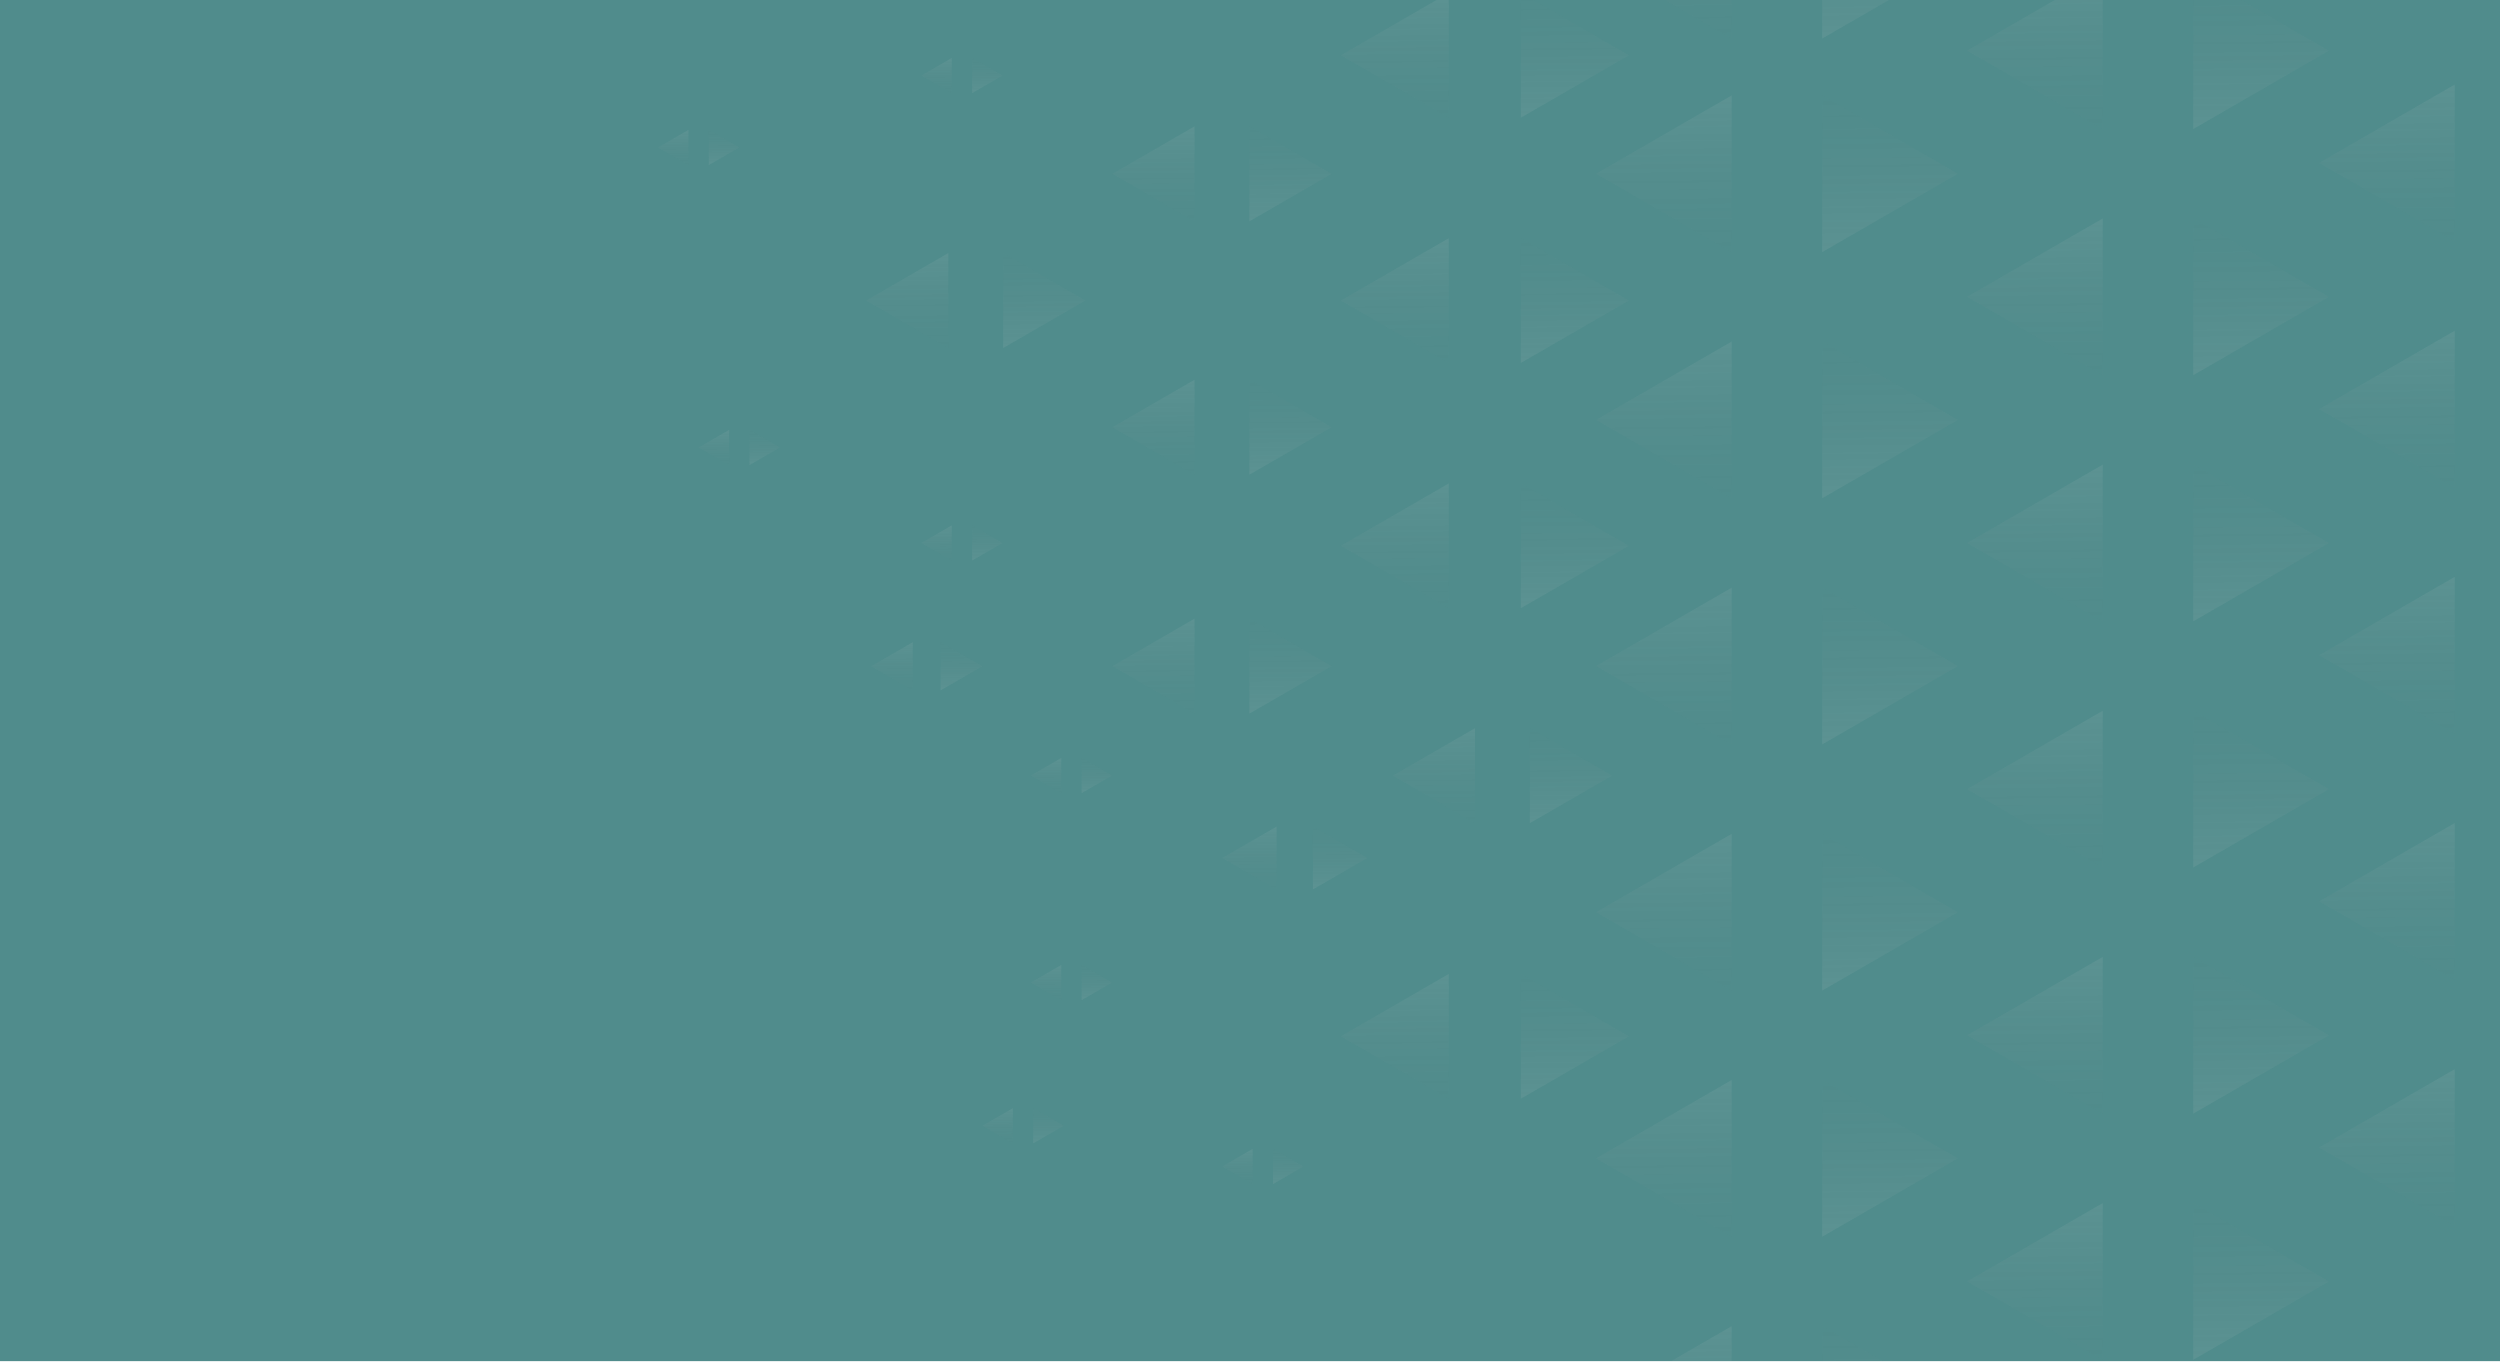 <svg xmlns="http://www.w3.org/2000/svg" width="5525" height="3009" fill="none"><g clip-path="url(#a)"><path fill="#508C8C" d="M0 0h5525v3008.06H0z"/><path fill="url(#b)" fill-opacity=".1" d="m5125 360 300-173.205v346.41L5125 360Z"/><path fill="url(#c)" fill-opacity=".1" d="m5125 904 300-173.205v346.415L5125 904Z"/><path fill="url(#d)" fill-opacity=".1" d="m5125 1448 300-173.21v346.42L5125 1448Z"/><path fill="url(#e)" fill-opacity=".1" d="m5125 1992 300-173.21v346.42L5125 1992Z"/><path fill="url(#f)" fill-opacity=".1" d="m5125 2536 300-173.21v346.42L5125 2536Z"/><path fill="url(#g)" fill-opacity=".1" d="m5147 112-300 173.205v-346.41L5147 112Z"/><path fill="url(#h)" fill-opacity=".1" d="m4347 112 300-173.205v346.41L4347 112Z"/><path fill="url(#i)" fill-opacity=".1" d="m5147 656-300 173.205v-346.41L5147 656Z"/><path fill="url(#j)" fill-opacity=".1" d="m4347 656 300-173.205v346.41L4347 656Z"/><path fill="url(#k)" fill-opacity=".1" d="m5147 1200-300 173.21v-346.42L5147 1200Z"/><path fill="url(#l)" fill-opacity=".1" d="m4347 1200 300-173.21v346.42L4347 1200Z"/><path fill="url(#m)" fill-opacity=".1" d="m5147 1744-300 173.21v-346.42L5147 1744Z"/><path fill="url(#n)" fill-opacity=".1" d="m4347 1744 300-173.21v346.42L4347 1744Z"/><path fill="url(#o)" fill-opacity=".1" d="m5147 2288-300 173.21v-346.42L5147 2288Z"/><path fill="url(#p)" fill-opacity=".1" d="m4347 2288 300-173.21v346.42L4347 2288Z"/><path fill="url(#q)" fill-opacity=".1" d="m5147 2832-300 173.21v-346.42L5147 2832Z"/><path fill="url(#r)" fill-opacity=".1" d="m4347 2832 300-173.21v346.42L4347 2832Z"/><path fill="url(#s)" fill-opacity=".1" d="m4327 384-300 173.205v-346.41L4327 384Z"/><path fill="url(#t)" fill-opacity=".1" d="m3527 384 300-173.205v346.41L3527 384Z"/><path fill="url(#u)" fill-opacity=".1" d="m4327 928-300 173.21V754.795L4327 928Z"/><path fill="url(#v)" fill-opacity=".1" d="m3527 928 300-173.205v346.415L3527 928Z"/><path fill="url(#w)" fill-opacity=".1" d="m4327 1472-300 173.21v-346.42L4327 1472Z"/><path fill="url(#x)" fill-opacity=".1" d="m3527 1472 300-173.21v346.42L3527 1472Z"/><path fill="url(#y)" fill-opacity=".1" d="m4327 2016-300 173.21v-346.42L4327 2016Z"/><path fill="url(#z)" fill-opacity=".1" d="m3527 2016 300-173.21v346.42L3527 2016Z"/><path fill="url(#A)" fill-opacity=".1" d="m4327 2560-300 173.21v-346.42L4327 2560Z"/><path fill="url(#B)" fill-opacity=".1" d="m3527 2560 300-173.21v346.42L3527 2560Z"/><path fill="url(#C)" fill-opacity=".1" d="m4327 3104-300 173.21v-346.42L4327 3104Z"/><path fill="url(#D)" fill-opacity=".1" d="m3527 3104 300-173.21v346.42L3527 3104Z"/><path fill="url(#E)" fill-opacity=".1" d="M4327-88 4027 85.205v-346.41L4327-88Z"/><path fill="url(#F)" fill-opacity=".1" d="m3527-88 300-173.205v346.41L3527-88Z"/><path fill="url(#G)" fill-opacity=".1" d="m3599.91 664.228-238.84 137.895V526.332l238.84 137.896Z"/><path fill="url(#H)" fill-opacity=".1" d="m2963 664.227 238.84-137.895v275.791L2963 664.227Z"/><path fill="url(#I)" fill-opacity=".1" d="m3599.91 1206.23-238.84 137.89v-275.79l238.84 137.9Z"/><path fill="url(#J)" fill-opacity=".1" d="m2963 1206.23 238.84-137.9v275.79L2963 1206.23Z"/><path fill="url(#K)" fill-opacity=".1" d="m2170.91 1472.48-92.22 53.24v-106.48l92.22 53.24Z"/><path fill="url(#L)" fill-opacity=".1" d="m1925 1472.48 92.22-53.24v106.48l-92.22-53.24Z"/><path fill="url(#M)" fill-opacity=".1" d="m3599.91 2290.23-238.84 137.89v-275.79l238.84 137.9Z"/><path fill="url(#N)" fill-opacity=".1" d="m2963 2290.23 238.84-137.9v275.79L2963 2290.23Z"/><path fill="url(#O)" fill-opacity=".1" d="m3599.91 122.228-238.84 137.895v-275.79l238.84 137.895Z"/><path fill="url(#P)" fill-opacity=".1" d="m2963 122.227 238.84-137.895v275.791L2963 122.227Z"/><path fill="url(#Q)" fill-opacity=".1" d="m2942.91 1472.19-181.78 104.95v-209.9l181.78 104.95Z"/><path fill="url(#R)" fill-opacity=".1" d="m2458.16 1472.19 181.78-104.95v209.9l-181.78-104.95Z"/><path fill="url(#S)" fill-opacity=".1" d="m2457.76 2171.44-67.41 38.92v-77.84l67.41 38.92Z"/><path fill="url(#T)" fill-opacity=".1" d="m2278 2171.44 67.41-38.92v77.84l-67.41-38.92Z"/><path fill="url(#U)" fill-opacity=".1" d="m2457.76 1713.94-67.41 38.92v-77.84l67.41 38.92Z"/><path fill="url(#V)" fill-opacity=".1" d="m2278 1713.94 67.41-38.92v77.84l-67.41-38.92Z"/><path fill="url(#W)" fill-opacity=".1" d="m2350.76 2487.94-67.41 38.92v-77.84l67.41 38.92Z"/><path fill="url(#X)" fill-opacity=".1" d="m2171 2487.94 67.41-38.92v77.84l-67.41-38.92Z"/><path fill="url(#Y)" fill-opacity=".1" d="m2880.76 2577.94-67.41 38.92v-77.84l67.41 38.92Z"/><path fill="url(#Z)" fill-opacity=".1" d="m2701 2577.94 67.41-38.92v77.84l-67.41-38.92Z"/><path fill="url(#aa)" fill-opacity=".1" d="m3021.75 1896.19-120.28 69.44v-138.89l120.28 69.45Z"/><path fill="url(#ab)" fill-opacity=".1" d="m2701 1896.19 120.28-69.45v138.9L2701 1896.19Z"/><path fill="url(#ac)" fill-opacity=".1" d="m2215.76 166.939-67.41 38.918v-77.836l67.41 38.918Z"/><path fill="url(#ad)" fill-opacity=".1" d="m2036 166.94 67.41-38.918v77.836L2036 166.94Z"/><path fill="url(#ae)" fill-opacity=".1" d="m2215.76 1199.94-67.41 38.92v-77.84l67.41 38.92Z"/><path fill="url(#af)" fill-opacity=".1" d="m2036 1199.94 67.41-38.92v77.84l-67.41-38.92Z"/><path fill="url(#ag)" fill-opacity=".1" d="m1723.76 988.939-67.41 38.921v-77.839l67.41 38.918Z"/><path fill="url(#ah)" fill-opacity=".1" d="m1544 988.94 67.41-38.918v77.838L1544 988.94Z"/><path fill="url(#ai)" fill-opacity=".1" d="m1633.76 325.939-67.41 38.918v-77.836l67.41 38.918Z"/><path fill="url(#aj)" fill-opacity=".1" d="m1454 325.94 67.41-38.918v77.836L1454 325.94Z"/><path fill="url(#ak)" fill-opacity=".1" d="m2398.76 664.189-181.79 104.953V559.236l181.79 104.953Z"/><path fill="url(#al)" fill-opacity=".1" d="m1914 664.189 181.78-104.953v209.906L1914 664.189Z"/><path fill="url(#am)" fill-opacity=".1" d="m3562.76 1714.19-181.79 104.95v-209.9l181.79 104.95Z"/><path fill="url(#an)" fill-opacity=".1" d="m3078 1714.19 181.78-104.95v209.9L3078 1714.19Z"/><path fill="url(#ao)" fill-opacity=".1" d="m2942.91 944.189-181.78 104.951V839.236l181.78 104.953Z"/><path fill="url(#ap)" fill-opacity=".1" d="m2458.16 944.189 181.78-104.953v209.904l-181.78-104.951Z"/><path fill="url(#aq)" fill-opacity=".1" d="m2942.91 384.189-181.78 104.953V279.236l181.78 104.953Z"/><path fill="url(#ar)" fill-opacity=".1" d="m2458.16 384.189 181.78-104.953v209.906l-181.78-104.953Z"/></g><defs><linearGradient id="b" x1="5322.22" x2="5326.66" y1="160" y2="560.012" gradientUnits="userSpaceOnUse"><stop stop-color="#D9D9D9"/><stop offset="1" stop-color="#737373" stop-opacity="0"/></linearGradient><linearGradient id="c" x1="5322.22" x2="5326.66" y1="704" y2="1104.01" gradientUnits="userSpaceOnUse"><stop stop-color="#D9D9D9"/><stop offset="1" stop-color="#737373" stop-opacity="0"/></linearGradient><linearGradient id="d" x1="5322.22" x2="5326.66" y1="1248" y2="1648.01" gradientUnits="userSpaceOnUse"><stop stop-color="#D9D9D9"/><stop offset="1" stop-color="#737373" stop-opacity="0"/></linearGradient><linearGradient id="e" x1="5322.22" x2="5326.66" y1="1792" y2="2192.01" gradientUnits="userSpaceOnUse"><stop stop-color="#D9D9D9"/><stop offset="1" stop-color="#737373" stop-opacity="0"/></linearGradient><linearGradient id="f" x1="5322.22" x2="5326.66" y1="2336" y2="2736.01" gradientUnits="userSpaceOnUse"><stop stop-color="#D9D9D9"/><stop offset="1" stop-color="#737373" stop-opacity="0"/></linearGradient><linearGradient id="g" x1="4949.78" x2="4945.34" y1="312" y2="-88.012" gradientUnits="userSpaceOnUse"><stop stop-color="#D9D9D9"/><stop offset="1" stop-color="#737373" stop-opacity="0"/></linearGradient><linearGradient id="h" x1="4544.22" x2="4548.66" y1="-88" y2="312.012" gradientUnits="userSpaceOnUse"><stop stop-color="#D9D9D9"/><stop offset="1" stop-color="#737373" stop-opacity="0"/></linearGradient><linearGradient id="i" x1="4949.78" x2="4945.34" y1="856" y2="455.988" gradientUnits="userSpaceOnUse"><stop stop-color="#D9D9D9"/><stop offset="1" stop-color="#737373" stop-opacity="0"/></linearGradient><linearGradient id="j" x1="4544.22" x2="4548.66" y1="456" y2="856.012" gradientUnits="userSpaceOnUse"><stop stop-color="#D9D9D9"/><stop offset="1" stop-color="#737373" stop-opacity="0"/></linearGradient><linearGradient id="k" x1="4949.78" x2="4945.34" y1="1400" y2="999.988" gradientUnits="userSpaceOnUse"><stop stop-color="#D9D9D9"/><stop offset="1" stop-color="#737373" stop-opacity="0"/></linearGradient><linearGradient id="l" x1="4544.22" x2="4548.66" y1="1000" y2="1400.01" gradientUnits="userSpaceOnUse"><stop stop-color="#D9D9D9"/><stop offset="1" stop-color="#737373" stop-opacity="0"/></linearGradient><linearGradient id="m" x1="4949.78" x2="4945.34" y1="1944" y2="1543.99" gradientUnits="userSpaceOnUse"><stop stop-color="#D9D9D9"/><stop offset="1" stop-color="#737373" stop-opacity="0"/></linearGradient><linearGradient id="n" x1="4544.22" x2="4548.66" y1="1544" y2="1944.01" gradientUnits="userSpaceOnUse"><stop stop-color="#D9D9D9"/><stop offset="1" stop-color="#737373" stop-opacity="0"/></linearGradient><linearGradient id="o" x1="4949.78" x2="4945.34" y1="2488" y2="2087.99" gradientUnits="userSpaceOnUse"><stop stop-color="#D9D9D9"/><stop offset="1" stop-color="#737373" stop-opacity="0"/></linearGradient><linearGradient id="p" x1="4544.22" x2="4548.66" y1="2088" y2="2488.01" gradientUnits="userSpaceOnUse"><stop stop-color="#D9D9D9"/><stop offset="1" stop-color="#737373" stop-opacity="0"/></linearGradient><linearGradient id="q" x1="4949.78" x2="4945.34" y1="3032" y2="2631.99" gradientUnits="userSpaceOnUse"><stop stop-color="#D9D9D9"/><stop offset="1" stop-color="#737373" stop-opacity="0"/></linearGradient><linearGradient id="r" x1="4544.22" x2="4548.66" y1="2632" y2="3032.01" gradientUnits="userSpaceOnUse"><stop stop-color="#D9D9D9"/><stop offset="1" stop-color="#737373" stop-opacity="0"/></linearGradient><linearGradient id="s" x1="4129.78" x2="4125.34" y1="584" y2="183.988" gradientUnits="userSpaceOnUse"><stop stop-color="#D9D9D9"/><stop offset="1" stop-color="#737373" stop-opacity="0"/></linearGradient><linearGradient id="t" x1="3724.22" x2="3728.66" y1="184" y2="584.012" gradientUnits="userSpaceOnUse"><stop stop-color="#D9D9D9"/><stop offset="1" stop-color="#737373" stop-opacity="0"/></linearGradient><linearGradient id="u" x1="4129.78" x2="4125.34" y1="1128" y2="727.988" gradientUnits="userSpaceOnUse"><stop stop-color="#D9D9D9"/><stop offset="1" stop-color="#737373" stop-opacity="0"/></linearGradient><linearGradient id="v" x1="3724.22" x2="3728.66" y1="728" y2="1128.01" gradientUnits="userSpaceOnUse"><stop stop-color="#D9D9D9"/><stop offset="1" stop-color="#737373" stop-opacity="0"/></linearGradient><linearGradient id="w" x1="4129.78" x2="4125.34" y1="1672" y2="1271.99" gradientUnits="userSpaceOnUse"><stop stop-color="#D9D9D9"/><stop offset="1" stop-color="#737373" stop-opacity="0"/></linearGradient><linearGradient id="x" x1="3724.22" x2="3728.66" y1="1272" y2="1672.01" gradientUnits="userSpaceOnUse"><stop stop-color="#D9D9D9"/><stop offset="1" stop-color="#737373" stop-opacity="0"/></linearGradient><linearGradient id="y" x1="4129.78" x2="4125.34" y1="2216" y2="1815.99" gradientUnits="userSpaceOnUse"><stop stop-color="#D9D9D9"/><stop offset="1" stop-color="#737373" stop-opacity="0"/></linearGradient><linearGradient id="z" x1="3724.22" x2="3728.66" y1="1816" y2="2216.01" gradientUnits="userSpaceOnUse"><stop stop-color="#D9D9D9"/><stop offset="1" stop-color="#737373" stop-opacity="0"/></linearGradient><linearGradient id="A" x1="4129.78" x2="4125.34" y1="2760" y2="2359.99" gradientUnits="userSpaceOnUse"><stop stop-color="#D9D9D9"/><stop offset="1" stop-color="#737373" stop-opacity="0"/></linearGradient><linearGradient id="B" x1="3724.22" x2="3728.66" y1="2360" y2="2760.01" gradientUnits="userSpaceOnUse"><stop stop-color="#D9D9D9"/><stop offset="1" stop-color="#737373" stop-opacity="0"/></linearGradient><linearGradient id="C" x1="4129.78" x2="4125.34" y1="3304" y2="2903.99" gradientUnits="userSpaceOnUse"><stop stop-color="#D9D9D9"/><stop offset="1" stop-color="#737373" stop-opacity="0"/></linearGradient><linearGradient id="D" x1="3724.22" x2="3728.66" y1="2904" y2="3304.01" gradientUnits="userSpaceOnUse"><stop stop-color="#D9D9D9"/><stop offset="1" stop-color="#737373" stop-opacity="0"/></linearGradient><linearGradient id="E" x1="4129.78" x2="4125.34" y1="112" y2="-288.012" gradientUnits="userSpaceOnUse"><stop stop-color="#D9D9D9"/><stop offset="1" stop-color="#737373" stop-opacity="0"/></linearGradient><linearGradient id="F" x1="3724.22" x2="3728.66" y1="-288" y2="112.012" gradientUnits="userSpaceOnUse"><stop stop-color="#D9D9D9"/><stop offset="1" stop-color="#737373" stop-opacity="0"/></linearGradient><linearGradient id="G" x1="3442.89" x2="3439.36" y1="823.455" y2="504.99" gradientUnits="userSpaceOnUse"><stop stop-color="#D9D9D9"/><stop offset="1" stop-color="#737373" stop-opacity="0"/></linearGradient><linearGradient id="H" x1="3120.02" x2="3123.55" y1="505" y2="823.465" gradientUnits="userSpaceOnUse"><stop stop-color="#D9D9D9"/><stop offset="1" stop-color="#737373" stop-opacity="0"/></linearGradient><linearGradient id="I" x1="3442.89" x2="3439.36" y1="1365.46" y2="1046.99" gradientUnits="userSpaceOnUse"><stop stop-color="#D9D9D9"/><stop offset="1" stop-color="#737373" stop-opacity="0"/></linearGradient><linearGradient id="J" x1="3120.02" x2="3123.55" y1="1047" y2="1365.47" gradientUnits="userSpaceOnUse"><stop stop-color="#D9D9D9"/><stop offset="1" stop-color="#737373" stop-opacity="0"/></linearGradient><linearGradient id="K" x1="2110.29" x2="2108.92" y1="1533.96" y2="1411" gradientUnits="userSpaceOnUse"><stop stop-color="#D9D9D9"/><stop offset="1" stop-color="#737373" stop-opacity="0"/></linearGradient><linearGradient id="L" x1="1985.62" x2="1986.99" y1="1411" y2="1533.96" gradientUnits="userSpaceOnUse"><stop stop-color="#D9D9D9"/><stop offset="1" stop-color="#737373" stop-opacity="0"/></linearGradient><linearGradient id="M" x1="3442.89" x2="3439.36" y1="2449.46" y2="2130.99" gradientUnits="userSpaceOnUse"><stop stop-color="#D9D9D9"/><stop offset="1" stop-color="#737373" stop-opacity="0"/></linearGradient><linearGradient id="N" x1="3120.02" x2="3123.55" y1="2131" y2="2449.47" gradientUnits="userSpaceOnUse"><stop stop-color="#D9D9D9"/><stop offset="1" stop-color="#737373" stop-opacity="0"/></linearGradient><linearGradient id="O" x1="3442.89" x2="3439.36" y1="281.455" y2="-37.01" gradientUnits="userSpaceOnUse"><stop stop-color="#D9D9D9"/><stop offset="1" stop-color="#737373" stop-opacity="0"/></linearGradient><linearGradient id="P" x1="3120.02" x2="3123.55" y1="-37" y2="281.465" gradientUnits="userSpaceOnUse"><stop stop-color="#D9D9D9"/><stop offset="1" stop-color="#737373" stop-opacity="0"/></linearGradient><linearGradient id="Q" x1="2823.41" x2="2820.72" y1="1593.38" y2="1350.99" gradientUnits="userSpaceOnUse"><stop stop-color="#D9D9D9"/><stop offset="1" stop-color="#737373" stop-opacity="0"/></linearGradient><linearGradient id="R" x1="2577.66" x2="2580.35" y1="1351" y2="1593.39" gradientUnits="userSpaceOnUse"><stop stop-color="#D9D9D9"/><stop offset="1" stop-color="#737373" stop-opacity="0"/></linearGradient><linearGradient id="S" x1="2413.44" x2="2412.45" y1="2216.38" y2="2126.5" gradientUnits="userSpaceOnUse"><stop stop-color="#D9D9D9"/><stop offset="1" stop-color="#737373" stop-opacity="0"/></linearGradient><linearGradient id="T" x1="2322.31" x2="2323.31" y1="2126.5" y2="2216.38" gradientUnits="userSpaceOnUse"><stop stop-color="#D9D9D9"/><stop offset="1" stop-color="#737373" stop-opacity="0"/></linearGradient><linearGradient id="U" x1="2413.44" x2="2412.45" y1="1758.88" y2="1669" gradientUnits="userSpaceOnUse"><stop stop-color="#D9D9D9"/><stop offset="1" stop-color="#737373" stop-opacity="0"/></linearGradient><linearGradient id="V" x1="2322.31" x2="2323.31" y1="1669" y2="1758.88" gradientUnits="userSpaceOnUse"><stop stop-color="#D9D9D9"/><stop offset="1" stop-color="#737373" stop-opacity="0"/></linearGradient><linearGradient id="W" x1="2306.44" x2="2305.45" y1="2532.88" y2="2443" gradientUnits="userSpaceOnUse"><stop stop-color="#D9D9D9"/><stop offset="1" stop-color="#737373" stop-opacity="0"/></linearGradient><linearGradient id="X" x1="2215.31" x2="2216.31" y1="2443" y2="2532.88" gradientUnits="userSpaceOnUse"><stop stop-color="#D9D9D9"/><stop offset="1" stop-color="#737373" stop-opacity="0"/></linearGradient><linearGradient id="Y" x1="2836.44" x2="2835.45" y1="2622.88" y2="2533" gradientUnits="userSpaceOnUse"><stop stop-color="#D9D9D9"/><stop offset="1" stop-color="#737373" stop-opacity="0"/></linearGradient><linearGradient id="Z" x1="2745.31" x2="2746.31" y1="2533" y2="2622.88" gradientUnits="userSpaceOnUse"><stop stop-color="#D9D9D9"/><stop offset="1" stop-color="#737373" stop-opacity="0"/></linearGradient><linearGradient id="aa" x1="2942.68" x2="2940.9" y1="1976.38" y2="1816" gradientUnits="userSpaceOnUse"><stop stop-color="#D9D9D9"/><stop offset="1" stop-color="#737373" stop-opacity="0"/></linearGradient><linearGradient id="ab" x1="2780.07" x2="2781.85" y1="1816" y2="1976.38" gradientUnits="userSpaceOnUse"><stop stop-color="#D9D9D9"/><stop offset="1" stop-color="#737373" stop-opacity="0"/></linearGradient><linearGradient id="ac" x1="2171.44" x2="2170.45" y1="211.878" y2="121.997" gradientUnits="userSpaceOnUse"><stop stop-color="#D9D9D9"/><stop offset="1" stop-color="#737373" stop-opacity="0"/></linearGradient><linearGradient id="ad" x1="2080.31" x2="2081.31" y1="122.001" y2="211.882" gradientUnits="userSpaceOnUse"><stop stop-color="#D9D9D9"/><stop offset="1" stop-color="#737373" stop-opacity="0"/></linearGradient><linearGradient id="ae" x1="2171.44" x2="2170.45" y1="1244.88" y2="1155" gradientUnits="userSpaceOnUse"><stop stop-color="#D9D9D9"/><stop offset="1" stop-color="#737373" stop-opacity="0"/></linearGradient><linearGradient id="af" x1="2080.31" x2="2081.31" y1="1155" y2="1244.88" gradientUnits="userSpaceOnUse"><stop stop-color="#D9D9D9"/><stop offset="1" stop-color="#737373" stop-opacity="0"/></linearGradient><linearGradient id="ag" x1="1679.44" x2="1678.45" y1="1033.88" y2="943.997" gradientUnits="userSpaceOnUse"><stop stop-color="#D9D9D9"/><stop offset="1" stop-color="#737373" stop-opacity="0"/></linearGradient><linearGradient id="ah" x1="1588.31" x2="1589.31" y1="944.001" y2="1033.88" gradientUnits="userSpaceOnUse"><stop stop-color="#D9D9D9"/><stop offset="1" stop-color="#737373" stop-opacity="0"/></linearGradient><linearGradient id="ai" x1="1589.44" x2="1588.45" y1="370.878" y2="280.997" gradientUnits="userSpaceOnUse"><stop stop-color="#D9D9D9"/><stop offset="1" stop-color="#737373" stop-opacity="0"/></linearGradient><linearGradient id="aj" x1="1498.31" x2="1499.31" y1="281.001" y2="370.882" gradientUnits="userSpaceOnUse"><stop stop-color="#D9D9D9"/><stop offset="1" stop-color="#737373" stop-opacity="0"/></linearGradient><linearGradient id="ak" x1="2279.25" x2="2276.56" y1="785.378" y2="542.992" gradientUnits="userSpaceOnUse"><stop stop-color="#D9D9D9"/><stop offset="1" stop-color="#737373" stop-opacity="0"/></linearGradient><linearGradient id="al" x1="2033.51" x2="2036.2" y1="543" y2="785.385" gradientUnits="userSpaceOnUse"><stop stop-color="#D9D9D9"/><stop offset="1" stop-color="#737373" stop-opacity="0"/></linearGradient><linearGradient id="am" x1="3443.25" x2="3440.56" y1="1835.38" y2="1592.99" gradientUnits="userSpaceOnUse"><stop stop-color="#D9D9D9"/><stop offset="1" stop-color="#737373" stop-opacity="0"/></linearGradient><linearGradient id="an" x1="3197.51" x2="3200.2" y1="1593" y2="1835.39" gradientUnits="userSpaceOnUse"><stop stop-color="#D9D9D9"/><stop offset="1" stop-color="#737373" stop-opacity="0"/></linearGradient><linearGradient id="ao" x1="2823.41" x2="2820.72" y1="1065.38" y2="822.992" gradientUnits="userSpaceOnUse"><stop stop-color="#D9D9D9"/><stop offset="1" stop-color="#737373" stop-opacity="0"/></linearGradient><linearGradient id="ap" x1="2577.66" x2="2580.35" y1="823" y2="1065.39" gradientUnits="userSpaceOnUse"><stop stop-color="#D9D9D9"/><stop offset="1" stop-color="#737373" stop-opacity="0"/></linearGradient><linearGradient id="aq" x1="2823.41" x2="2820.72" y1="505.378" y2="262.992" gradientUnits="userSpaceOnUse"><stop stop-color="#D9D9D9"/><stop offset="1" stop-color="#737373" stop-opacity="0"/></linearGradient><linearGradient id="ar" x1="2577.66" x2="2580.35" y1="263" y2="505.385" gradientUnits="userSpaceOnUse"><stop stop-color="#D9D9D9"/><stop offset="1" stop-color="#737373" stop-opacity="0"/></linearGradient><clipPath id="a"><path fill="#fff" d="M0 0h5525v3008.06H0z"/></clipPath></defs></svg>